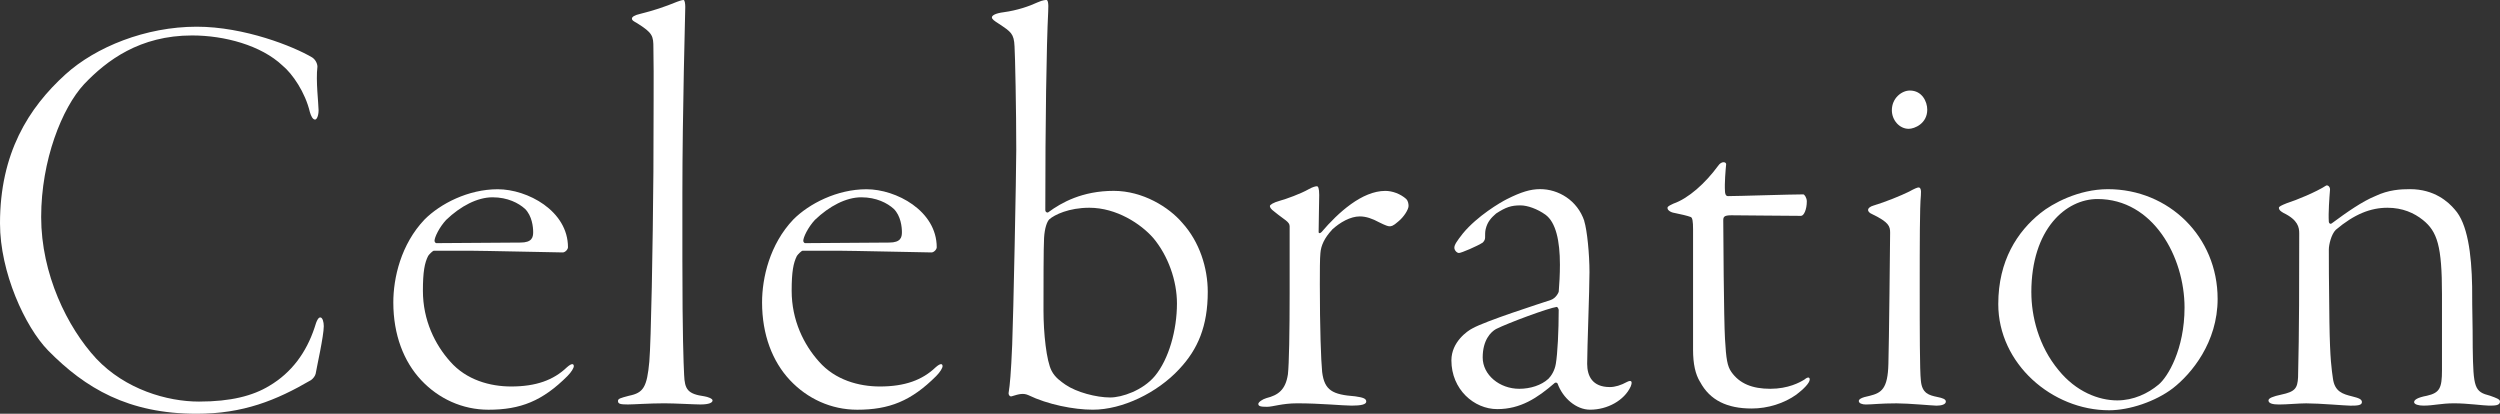 <?xml version="1.0" encoding="UTF-8"?><svg id="_レイヤー_2" xmlns="http://www.w3.org/2000/svg" viewBox="0 0 865.96 143.32"><rect x="0" y="0" width="865.96" height="143.32" fill="#333333" stroke="none"/><defs><style>.cls-1{fill:#fff;}</style></defs><g id="design"><path class="cls-1" d="M108.14,19.9c1.21.8,1.81,2.21,1.81,3.22-.6,4.82.4,12.86.4,15.08,0,1.81-.6,3.22-1.21,3.22-.8,0-1.41-1.21-1.81-2.61-1.61-6.83-6.03-13.27-9.45-16.08-7.44-7.04-20.1-10.45-31.36-10.45-18.09,0-29.55,8.64-37.39,16.88-7.64,8.24-14.87,26.33-14.87,46.03s9.04,38.19,19.09,49.04c10.05,10.65,24.52,14.87,35.58,14.87s18.69-2.01,24.32-5.43c7.84-4.62,12.86-11.66,15.68-20.1.8-2.81,1.41-3.62,2.01-3.62.8,0,1.21,1.61,1.21,3.02,0,3.42-2.41,14.07-2.81,16.48-.2.8-.8,1.61-1.61,2.21-12.06,7.04-23.52,11.66-39.6,11.66-23.72,0-38.59-8.84-51.46-21.91C8.64,113.17,0,94.27,0,77.39c0-24.32,9.85-40,22.71-51.66,10.45-9.45,27.74-16.48,45.43-16.48,16.48,0,33.57,6.83,40,10.65Z"/><path class="cls-1" d="M196.74,85.63c0,.8-1,1.81-1.81,1.81-1.41,0-28.14-.6-32.36-.6h-12.26c-.4,0-1.61,1.21-2.01,1.81-1.21,2.41-1.81,5.43-1.81,12.06,0,10.25,4.22,18.69,9.45,24.52,5.63,6.43,13.87,8.64,21.11,8.64,8.64,0,14.67-2.21,19.3-6.63,1.81-1.61,2.41-1.21,2.41-.4,0,.6-.8,2.01-2.21,3.42-8.64,8.64-16.28,11.66-27.34,11.66-9.05,0-17.29-3.82-23.32-10.25s-9.65-15.68-9.65-26.93c0-8.44,2.61-20.1,10.85-28.74,5.43-5.43,15.08-10.45,25.33-10.45s24.32,7.44,24.32,20.1ZM154.53,76.18c-2.41,2.61-4.02,6.03-4.02,7.24,0,.4.4.8.6.8l29.15-.2c4.02,0,4.42-1.81,4.42-3.62s-.4-5.63-2.81-8.04c-2.21-2.01-6.03-4.02-11.26-4.02s-11.06,3.02-16.08,7.84Z"/><path class="cls-1" d="M236.37,90.85c0,24.92.4,34.97.6,38.99.2,5.03,1.21,6.63,7.04,7.44,1.21.2,2.81.8,2.81,1.41,0,.8-1.21,1.41-4.22,1.41-2.01,0-8.84-.4-12.46-.4-5.23,0-10.65.4-12.66.4-2.61,0-3.42-.2-3.42-1.21,0-.8.8-1.01,3.82-1.81,5.03-1.01,6.23-3.02,7.04-11.86.6-7.04,1.21-39.8,1.41-65.73,0-18.49.2-33.17,0-42.81,0-4.22-.2-5.23-5.63-8.64-1.41-.8-1.81-1.01-1.81-1.61s1-1.21,2.81-1.61c4.82-1.21,8.44-2.41,12.86-4.22.6-.2,1.61-.6,2.21-.6.4,0,.6,1.21.6,2.41,0,1.41-1,36.58-1,64.72v23.72Z"/><path class="cls-1" d="M324.47,85.63c0,.8-1,1.81-1.81,1.81-1.41,0-28.14-.6-32.36-.6h-12.26c-.4,0-1.61,1.21-2.01,1.81-1.21,2.41-1.81,5.43-1.81,12.06,0,10.25,4.22,18.69,9.45,24.52,5.63,6.43,13.87,8.64,21.11,8.64,8.64,0,14.67-2.21,19.3-6.63,1.81-1.61,2.41-1.21,2.41-.4,0,.6-.8,2.01-2.21,3.42-8.64,8.64-16.28,11.66-27.34,11.66-9.04,0-17.29-3.82-23.32-10.25s-9.65-15.68-9.65-26.93c0-8.44,2.61-20.1,10.85-28.74,5.43-5.43,15.08-10.45,25.33-10.45s24.32,7.44,24.32,20.1ZM282.26,76.18c-2.41,2.61-4.02,6.03-4.02,7.24,0,.4.4.8.6.8l29.15-.2c4.02,0,4.42-1.81,4.42-3.62s-.4-5.63-2.81-8.04c-2.21-2.01-6.03-4.02-11.26-4.02s-11.06,3.02-16.08,7.84Z"/><path class="cls-1" d="M408.49,127.84c-7.64,8.24-19.7,14.07-29.95,14.07-6.63,0-15.68-1.81-22.31-5.03-1.81-.8-3.22-.4-5.83.4-.6.2-1.21-.6-1-1.41.4-2.41.8-6.63,1.21-16.48.4-9.45,1.41-59.7,1.41-67.54,0-13.67-.4-32.96-.6-35.78-.2-4.42-1.21-5.03-5.43-7.84-1.61-1.01-2.41-1.61-2.41-2.21s1-1.41,4.22-1.81c4.42-.6,8.64-2.01,11.66-3.42,1.81-.8,2.81-.8,3.02-.8.4,0,.8.8.6,4.02-.6,11.86-1,38.39-1,68.74,0,.8.8,1.01,1,.8,4.62-3.42,11.86-7.44,22.71-7.44,10.05,0,19.09,5.63,23.72,11.06,6.03,6.63,8.84,15.68,8.84,23.92,0,11.86-3.42,19.9-9.85,26.73ZM399.44,82.41c-4.22-4.82-12.66-10.45-22.11-10.45-7.04,0-12.06,2.41-13.87,4.02-.8.8-1.61,3.02-1.81,6.43-.2,3.02-.2,17.29-.2,25.13s1.01,17.49,2.81,20.9c1.21,2.41,3.42,3.82,4.82,4.82,3.82,2.61,10.65,4.42,15.48,4.42,4.02,0,11.26-2.41,15.48-7.44,4.82-5.83,7.64-15.88,7.64-25.13,0-7.84-3.01-16.48-8.24-22.71Z"/><path class="cls-1" d="M461.39,79.6c-2.61,2.81-3.82,5.43-4.02,8.04-.2,1.81-.2,6.63-.2,10.85,0,15.08.4,26.33.8,30.35.8,6.43,3.62,7.84,11.46,8.44,2.81.4,3.82.8,3.82,1.81s-1.81,1.41-5.03,1.41c-3.01,0-10.85-.8-18.89-.8-5.23,0-8.44,1.21-10.45,1.21-2.21,0-3.02-.2-3.02-1.01,0-.6,1.41-1.61,2.81-2.01,4.02-1.01,6.63-2.81,7.44-8.24.4-3.42.6-14.87.6-28.14v-23.12c0-1.61-1.81-2.21-5.23-5.03-1.41-1.01-1.61-1.61-1.61-2.01s1.21-1.21,3.42-1.81,7.24-2.41,10.05-4.02c1.41-.8,2.41-1.01,2.81-1.01s.8.6.8,3.02c0,1.61-.2,10.25-.2,12.86,0,.4.4.6,1,0,5.83-6.83,14.07-14.27,22.11-14.27,2.41,0,5.23,1.01,7.24,2.81.6.6.8,1.61.8,2.41,0,1.21-1.61,3.82-3.62,5.43-1.81,1.61-2.41,1.61-3.02,1.61-.4,0-1.21-.2-3.62-1.41-2.21-1.21-4.42-2.01-6.63-2.01-3.22,0-6.83,2.01-9.65,4.62Z"/><path class="cls-1" d="M548.76,76.58c1,3.22,1.81,11.46,1.81,17.69s-.8,26.53-.8,31.76c0,4.22,1.81,8.04,7.84,8.04,1.81,0,3.82-.6,6.03-1.81,1.21-.6,2.01-.4,1.21,1.61-2.21,4.82-8.04,8.04-14.07,8.04-4.82,0-9.45-4.02-11.26-9.05-.2-.4-.8-.4-1-.2-6.03,5.23-11.86,9.05-19.9,9.05s-15.88-6.83-15.88-16.88c0-6.43,5.63-10.25,7.24-11.06,4.62-2.61,23.52-8.64,27.14-9.85,1.81-.6,2.81-2.61,2.81-3.02.2-2.41.4-5.83.4-9.25,0-8.24-1.41-14.67-5.02-17.29-2.81-2.01-6.23-3.22-8.64-3.22-3.22,0-5.03.6-8.44,2.81-1.61,1.41-3.01,2.81-3.62,5.43-.2.8-.2,1.81-.2,3.02,0,.6-.4,1.21-.8,1.61-1.81,1.21-7.44,3.62-8.24,3.62s-1.61-1.01-1.61-1.81c0-1.01.8-2.21,3.01-5.03,5.03-6.03,12.86-10.65,15.28-11.86,4.82-2.41,8.04-3.42,11.46-3.42,6.23,0,12.86,3.82,15.28,11.06ZM536.3,131.26c1-1.01,2.21-2.81,2.61-5.23.6-3.42,1-11.46,1-18.69,0-.2-.4-1.21-.8-1.01-2.81.4-16.48,5.43-20.91,7.64-1.81,1.01-4.62,3.82-4.62,9.85s5.83,10.85,12.66,10.85c3.82,0,7.64-1.21,10.05-3.42Z"/><path class="cls-1" d="M588.86,132.26c-1.61-2.61-2.41-6.23-2.41-11.06v-41.81c0-2.61-.2-4.02-.8-4.22-1-.4-3.62-1.01-5.63-1.41-1.41-.2-2.41-1.01-2.41-1.61,0-.4-.2-.6,2.01-1.61,5.23-1.81,11.06-7.04,15.48-13.07,1.21-1.81,2.81-1.41,2.81-.6-.2,2.01-.6,6.63-.4,9.45,0,.6.2,1.61,1,1.61,3.62,0,21.51-.6,26.13-.6.4,0,1.21,1.21,1.21,2.41,0,2.81-1.01,5.03-2.01,5.03-7.44,0-18.69-.2-24.12-.2-2.61,0-2.81.6-2.81,1.81,0,3.02.2,34.37.6,41,.4,7.04.8,9.45,2.21,11.46,2.81,4.02,7.24,5.83,13.47,5.83s10.25-2.21,11.86-3.22c1.21-1.01,1.81-.8,1.81,0,0,1.21-2.21,3.42-4.62,5.23-4.22,3.02-9.85,4.82-15.48,4.82-8.44,0-14.47-2.81-17.89-9.25Z"/><path class="cls-1" d="M649.08,71.16c4.02-1.21,9.45-3.42,12.26-4.82,1.81-1.01,2.81-1.41,3.22-1.41.6,0,1,.6.8,2.81-.4,3.82-.4,17.09-.4,31.76s0,28.94.4,32.36c.4,4.42,2.81,5.03,5.63,5.63,2.01.4,3.02.8,3.02,1.61,0,1.01-1.61,1.41-3.22,1.41-1.21,0-9.65-.8-13.87-.8-5.63,0-8.44.4-10.65.4-1.21,0-2.41-.4-2.41-1.21,0-.6.8-1.21,3.82-1.81,4.02-1.01,6.23-2.41,6.43-11.06.2-6.03.6-43.42.6-45.43,0-2.21-.4-3.62-6.23-6.43-1.01-.4-1.41-1.01-1.41-1.41,0-.6.6-1.21,2.01-1.61ZM667.57,37.99c0,4.82-4.42,6.63-6.43,6.63-3.22,0-5.83-3.02-5.83-6.43,0-4.22,3.42-6.83,6.23-6.83,4.22,0,6.03,3.82,6.03,6.63Z"/><path class="cls-1" d="M768.15,103.52c0,15.08-9.04,25.93-15.48,30.95-6.03,4.62-15.08,7.64-22.11,7.64-19.7,0-38.39-16.08-38.39-36.78,0-15.08,6.63-25.13,14.67-31.56,4.02-3.22,13.06-8.24,23.32-8.24,21.11,0,37.99,16.48,37.99,37.99ZM703.63,101.31c0,8.04,2.41,18.49,9.45,26.93,6.03,7.44,13.87,10.45,20.3,10.45,5.63,0,10.65-2.41,14.27-5.43,3.22-2.61,9.04-12.26,9.04-26.73,0-17.49-10.85-37.59-30.15-37.59-10.85,0-22.92,10.25-22.92,32.36Z"/><path class="cls-1" d="M850.28,72.56c4.42,4.82,5.83,15.28,6.03,26.73,0,10.05.2,11.66.2,21.11.2,14.07.6,15.28,6.03,16.68,2.21.8,3.42,1.21,3.42,2.01,0,1.41-1.81,1.41-3.82,1.41-1.81,0-7.44-.8-12.06-.8s-7.04.8-10.65.8c-1.61,0-3.22-.4-3.22-1.21s1.21-1.61,4.42-2.21c4.42-1.01,5.23-2.61,5.23-8.84v-26.33c0-16.68-1.61-21.71-6.63-25.73-3.01-2.41-7.04-4.22-12.26-4.22-5.83,0-11.46,2.21-17.89,7.64-1.61,1.61-2.41,5.23-2.41,6.83,0,1.81,0,12.46.2,25.13.2,13.27.8,16.48,1.21,19.5.6,4.62,3.42,5.43,6.63,6.23,2.41.6,3.42,1.01,3.42,2.01,0,1.21-2.01,1.21-4.02,1.21-1.61,0-10.65-.8-15.28-.8-2.61,0-6.63.4-9.45.4-2.21,0-3.62-.4-3.62-1.41,0-.8,1.61-1.41,4.42-2.01,4.82-1.01,5.63-2.21,5.83-6.03.4-15.68.4-34.37.4-49.85,0-2.01-.4-4.62-5.43-7.04-1-.6-1.61-1.01-1.61-1.81,0-.4.8-.8,2.81-1.61,3.22-1.01,10.05-3.82,13.47-6.03.6-.4,1.61.4,1.41,1.61-.2,2.41-.6,7.84-.4,10.85,0,.4.4,1.01,1,.6,5.43-4.02,10.65-7.64,15.08-9.45,4.62-2.21,8.84-2.41,12.06-2.41,8.44,0,13.27,4.42,15.48,7.04Z"/></g></svg>